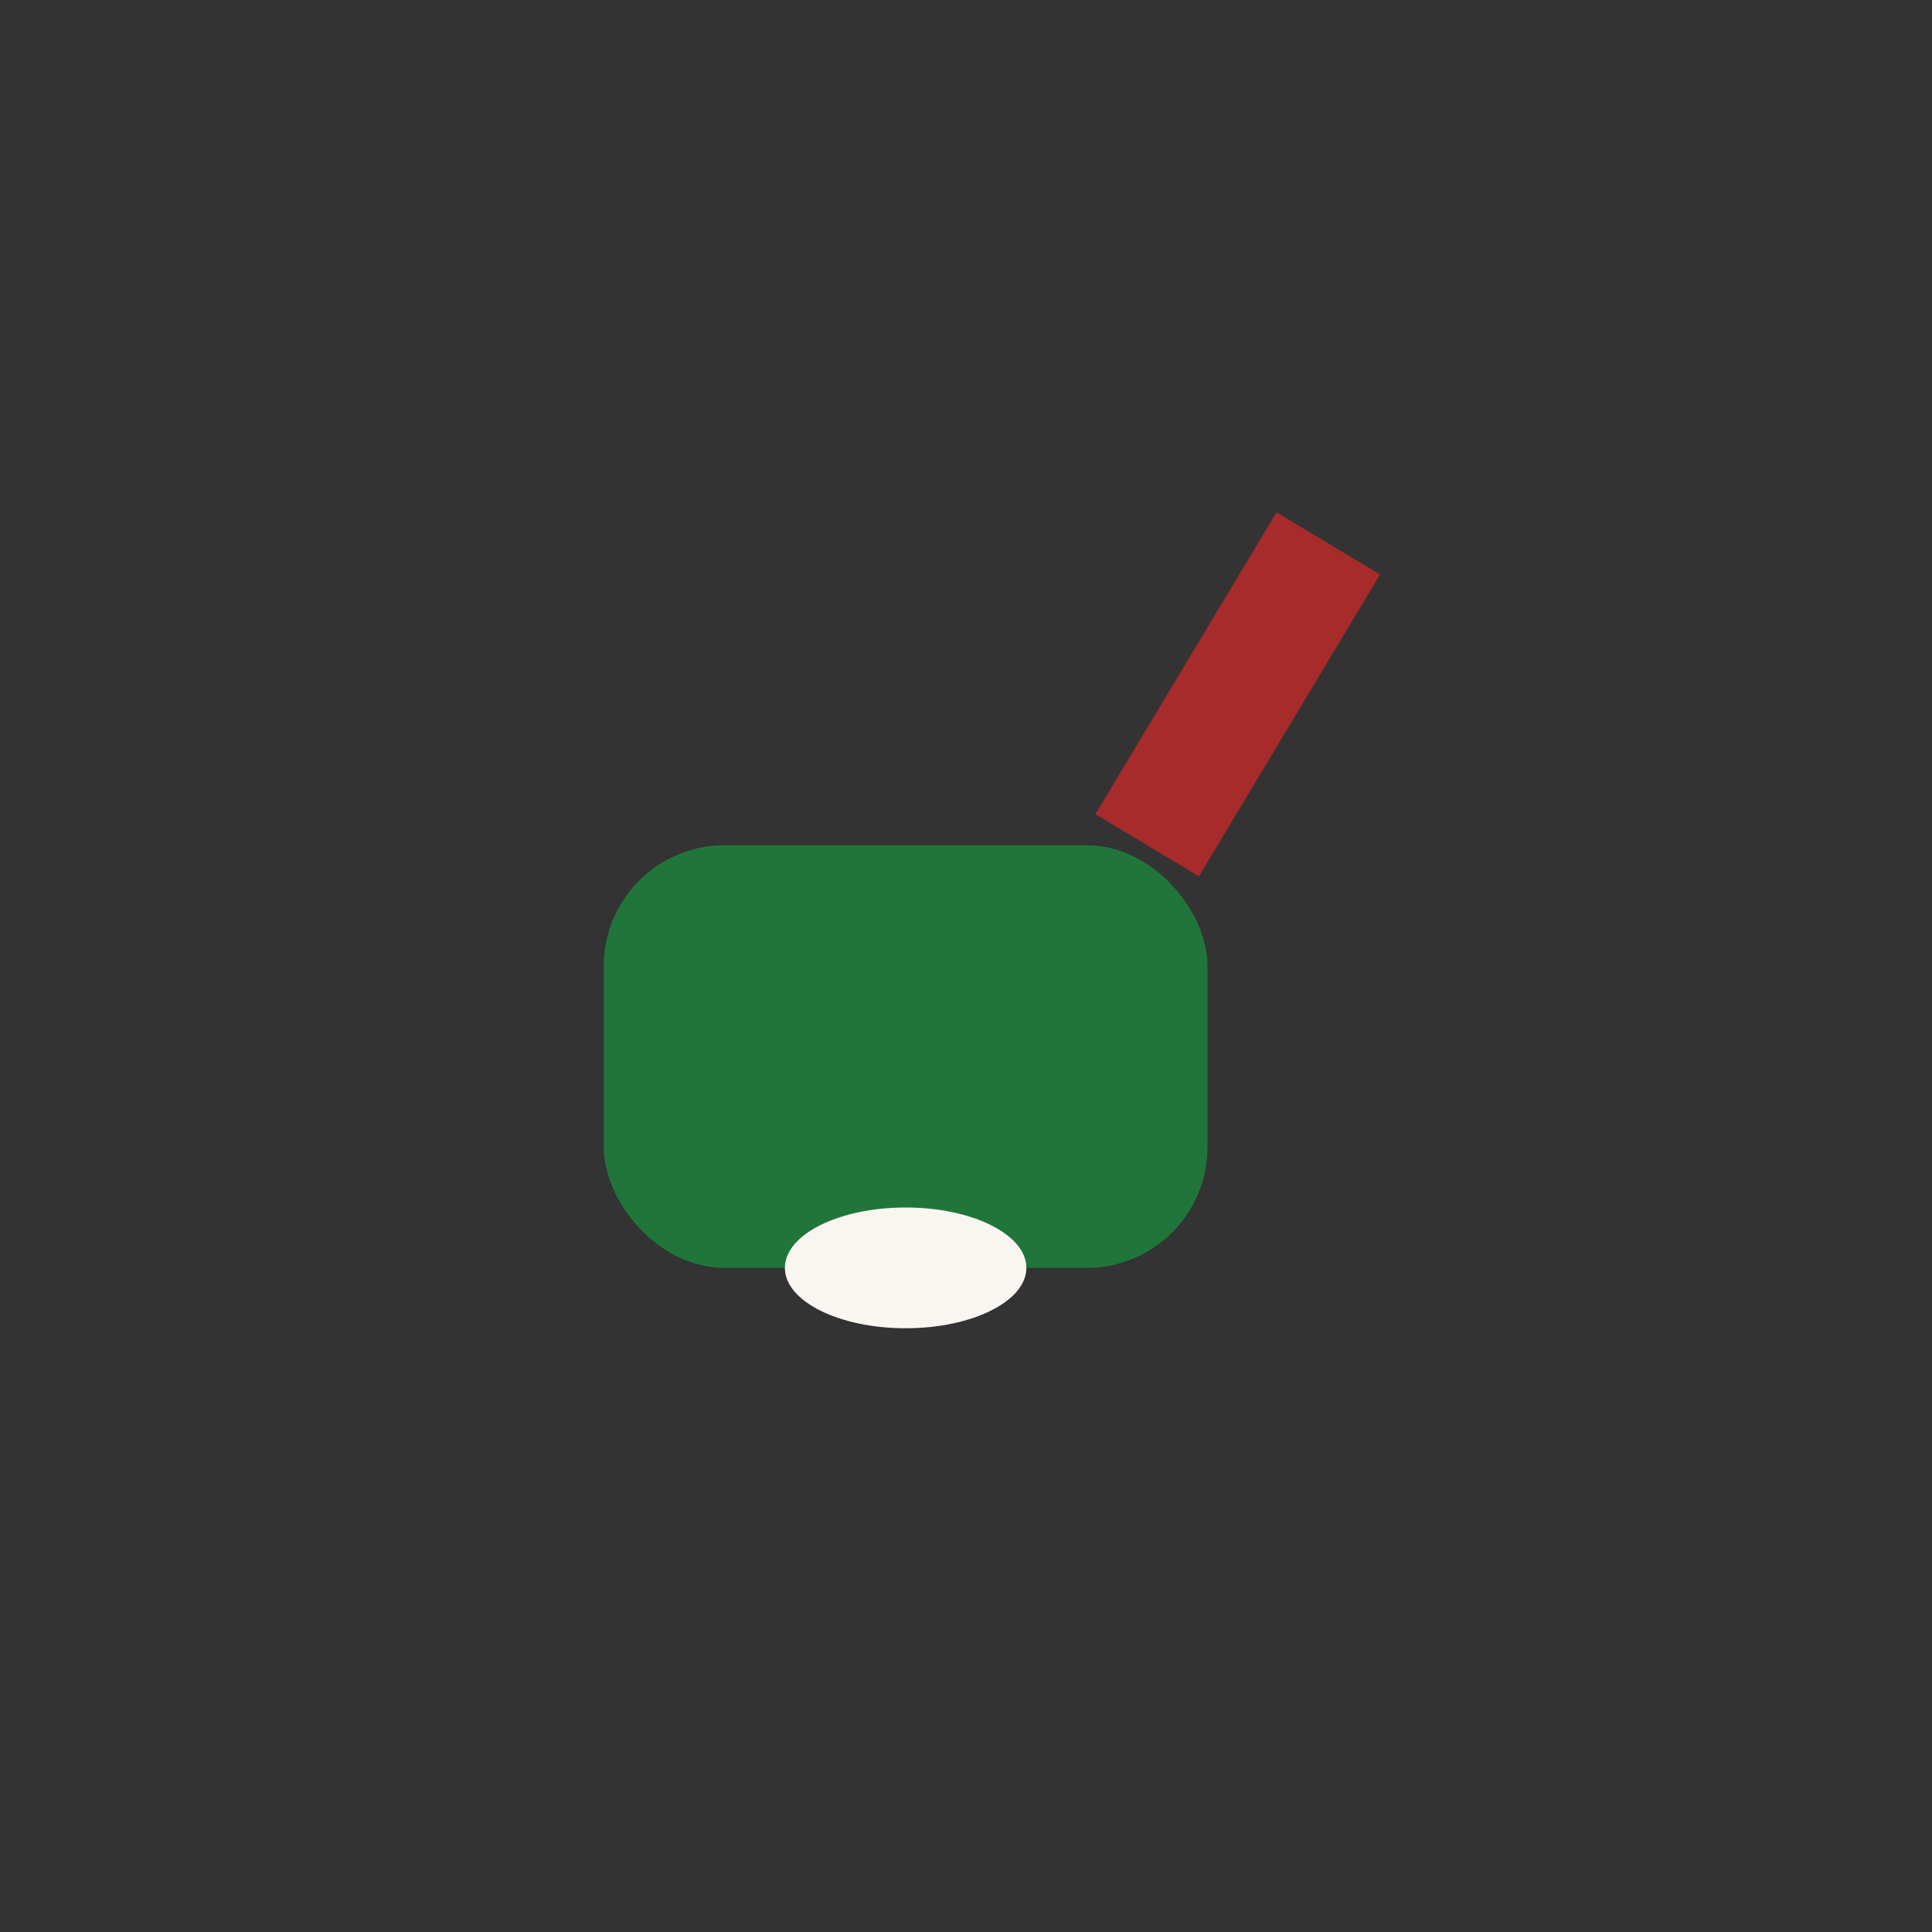 <?xml version="1.0" encoding="UTF-8"?>
<svg xmlns="http://www.w3.org/2000/svg" width="32" height="32" viewBox="0 0 32 32"><rect x="0" y="0" width="32" height="32" fill="#333333" stroke="none"/><rect x="10" y="14" width="10" height="7" rx="2" fill="#20763A"/><ellipse cx="15" cy="21" rx="2" ry="1" fill="#F9F5F1"/><path d="M19 14l3-5" stroke="#A72B2B" stroke-width="2"/></svg>
